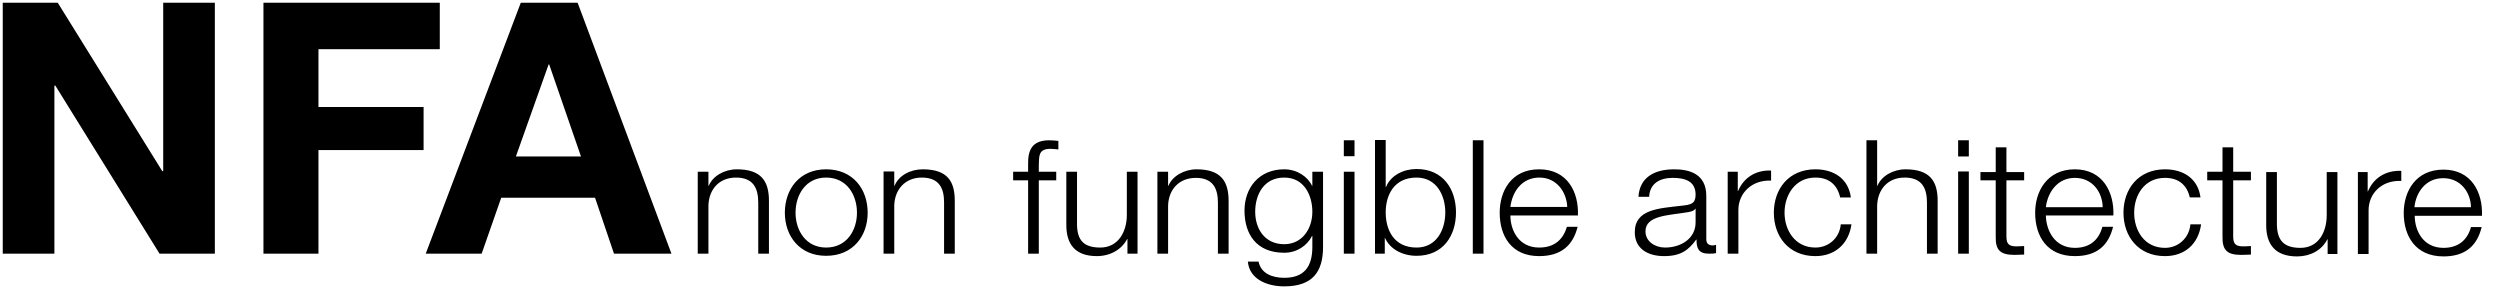 <svg version="1.2" xmlns="http://www.w3.org/2000/svg" viewBox="0 0 818 94" width="818" height="94">
	<title>nfa-logo-cur</title>
	<style>
		.s0 { fill: #000000 } 
	</style>
	<path id="NFA" class="s0" aria-label="NFA"  d="m0.9 83h16.9v-55h0.3l34.1 55h18.1v-82.1h-16.9v55.1h-0.3l-34.2-55.1h-18zm85.3 0h18v-33.9h34.4v-14.1h-34.4v-18.9h39.7v-15.2h-57.7zm53.1 0h18.3l6.4-18.3h30.7l6.2 18.3h18.8l-30.7-82.1h-18.6zm40.2-61.9h0.2l10.4 30.1h-21.3z"/>
	<path id="non fungible architecture" class="s0" aria-label="non fungible architecture"  d="m228.3 83h3.5v-15.7c0.1-5.2 3.4-9.2 9-9.2 5.7 0 7.3 3.5 7.3 8.2v16.7h3.5v-17.3c0-6.4-2.5-10.3-10.5-10.3-4.1 0-7.9 2.2-9.2 5.4h-0.1v-4.6h-3.5zm42-27.6c-8.7 0-13.5 6.5-13.5 14.2 0 7.6 4.8 14.1 13.5 14.1 8.8 0 13.6-6.5 13.6-14.1 0-7.7-4.8-14.2-13.6-14.2zm0 2.7c6.8 0 10.1 5.7 10.1 11.5 0 5.7-3.3 11.4-10.1 11.4-6.7 0-10-5.7-10-11.4 0-5.8 3.3-11.5 10-11.5zm18.8 24.9h3.5v-15.7c0.1-5.2 3.5-9.2 9-9.2 5.7 0 7.3 3.5 7.3 8.1v16.8h3.5v-17.3c0-6.4-2.4-10.3-10.5-10.3-4.1 0-7.9 2.1-9.2 5.4h-0.1v-4.7h-3.5zm56.5-26.8h-5.7v-2.3c0.1-2.9-0.1-5.2 3.8-5.2 0.9 0 1.6 0.1 2.6 0.2v-2.8c-1.1-0.1-2-0.2-3-0.2-5.6 0-7 3.2-6.9 7.9v2.4h-4.9v2.8h4.9v24h3.5v-24h5.7zm26.6 0h-3.5v14.1c0 5.4-2.7 10.7-8.7 10.7-5.5 0-7.5-2.5-7.6-7.4v-17.4h-3.5v17.4c0 6.2 2.8 10.2 10 10.2 4.3 0 8.1-2.1 9.9-5.6h0.1v4.8h3.3zm6.5 26.8h3.5v-15.6c0.1-5.3 3.5-9.2 9.1-9.2 5.6 0 7.2 3.5 7.2 8.1v16.7h3.5v-17.2c0-6.4-2.4-10.4-10.5-10.4-4 0-7.9 2.2-9.2 5.4h-0.1v-4.6h-3.5zm41.5-3.1c-6.5 0-9.5-5.2-9.5-10.6 0-5.6 2.8-11.2 9.5-11.2 6.6 0 9.2 5.9 9.2 11.2 0 5.4-3.2 10.6-9.2 10.6zm12.7-23.7h-3.5v4.6h-0.1c-1.4-3-4.9-5.4-9.1-5.4-8.3 0-13 6.1-13 13.5 0 7.6 3.8 13.8 13 13.8 4.1 0 7.5-2.3 9.1-5.5h0.1v3.6c0 6.6-2.8 10.1-9.2 10.1-3.9 0-7.6-1.4-8.4-5.3h-3.5c0.5 5.7 6.2 8.1 11.9 8.1 9.4 0 12.7-4.9 12.7-12.9zm6.8 26.8h3.5v-26.8h-3.5zm0-31.9h3.5v-5.2h-3.5zm33.2 18.4c0 5.6-2.8 11.5-9.4 11.5-7.5 0-10.1-5.9-10.1-11.5 0-5.5 2.6-11.4 10.1-11.4 6.6 0 9.4 5.9 9.4 11.4zm-23 13.5h3.2v-5.1h0.1c1.6 3.6 5.7 5.8 10.3 5.8 8.7 0 12.9-6.6 12.9-14.2 0-7.6-4.2-14.2-12.9-14.2-4.3 0-8.5 2.1-10 5.9h-0.1v-15.4h-3.5zm32 0h3.5v-37.1h-3.5zm34.4-12.5c0.3-7.6-3.4-15.1-12.7-15.1-9.1 0-12.9 7.1-12.9 14.2 0 7.6 3.8 14.2 12.9 14.2 7.3 0 11.1-3.6 12.6-9.6h-3.5c-1.2 4-3.9 6.8-9.1 6.8-6.7 0-9.4-5.7-9.4-10.5zm-22.1-2.8c0.6-4.9 3.7-9.6 9.5-9.6 5.6 0 8.9 4.7 9.1 9.6zm60.6 4.9c0.1 5.3-4.6 8.4-10 8.4-3.3 0-6.4-2-6.4-5.3 0-5.2 7.4-5.2 13.4-6.2 0.9-0.1 2.5-0.4 2.9-1.2h0.1zm-15.2-8.2c0.2-4.3 3.4-6.2 7.7-6.2 4.1 0 7.5 1.1 7.5 5.5 0 3-1.6 3.3-4.5 3.6-7.5 0.9-15.4 1.1-15.4 8.7 0 5.4 4.3 7.8 9.6 7.8 5.5 0 8-2 10.5-5.4h0.1c0 2.8 0.6 4.6 4.1 4.6 1 0 1.5 0 2.3-0.2v-2.7c-0.3 0.1-0.7 0.2-1.1 0.2-1.4 0-2.1-0.7-2.1-2v-14.2c0-7.2-5.5-8.7-10.5-8.7-6.6 0-11.3 2.7-11.7 9zm25.7 18.6h3.5v-14.3c0-5.5 4.4-9.9 10.7-9.6v-3.3c-5.1-0.2-9 2.4-10.8 6.7h-0.1v-6.3h-3.3zm40.3-18.4c-0.8-6.1-5.5-9.2-11.6-9.2-8.8 0-13.6 6.5-13.6 14.2 0 7.7 4.8 14.2 13.6 14.2 6.4 0 10.9-4 11.8-10.4h-3.5c-0.4 4.5-4 7.6-8.3 7.6-6.7 0-10.1-5.7-10.1-11.4 0-5.7 3.4-11.5 10.1-11.5 4.6 0 7.2 2.5 8.1 6.5zm5.1 18.4h3.5v-15.6c0.1-5.3 3.4-9.3 9-9.3 5.7 0 7.3 3.5 7.3 8.2v16.7h3.5v-17.3c0-6.4-2.5-10.3-10.5-10.3-4.1 0-7.9 2.2-9.2 5.4h-0.1v-14.9h-3.5zm30 0h3.5v-26.9h-3.5zm0-31.8h3.5v-5.3h-3.5zm15.8-3h-3.5v8.1h-5v2.7h5v18.4c-0.1 4.5 1.5 6 6.2 6 1.1 0 2.1-0.1 3.1-0.1v-2.8c-1 0.1-2 0.1-3 0.1-2.5-0.1-2.8-1.4-2.8-3.5v-18.1h5.8v-2.7h-5.8zm35 22.3c0.3-7.5-3.4-15.1-12.6-15.1-9.1 0-13 7.2-13 14.2 0 7.7 3.9 14.2 13 14.2 7.2 0 11-3.5 12.5-9.6h-3.5c-1.1 4.1-3.9 6.9-9 6.9-6.7 0-9.4-5.8-9.5-10.6zm-22.1-2.7c0.6-4.9 3.8-9.6 9.5-9.6 5.7 0 9 4.6 9.1 9.6zm50.6-3.2c-0.8-6.1-5.5-9.2-11.6-9.2-8.8 0-13.6 6.5-13.6 14.2 0 7.7 4.8 14.2 13.6 14.2 6.4 0 10.9-3.9 11.8-10.4h-3.5c-0.4 4.5-4 7.7-8.3 7.7-6.8 0-10.1-5.7-10.1-11.5 0-5.7 3.3-11.4 10.1-11.4 4.5 0 7.2 2.4 8.1 6.4zm10.7-16.4h-3.5v8h-5v2.8h5v18.3c-0.1 4.6 1.5 6.1 6.2 6.1 1.1 0 2.1-0.1 3.1-0.1v-2.8c-1 0.1-2 0.1-3 0.1-2.5-0.1-2.8-1.4-2.8-3.5v-18.1h5.8v-2.8h-5.8zm34.1 8.1h-3.5v14.1c0 5.4-2.6 10.7-8.6 10.7-5.5 0-7.5-2.5-7.7-7.3v-17.5h-3.5v17.4c0 6.2 2.9 10.2 10.1 10.2 4.3 0 8.1-2 9.9-5.6h0.1v4.8h3.2zm6.7 26.8h3.5v-14.3c0-5.5 4.3-9.9 10.7-9.6v-3.3c-5.2-0.2-9.1 2.4-10.9 6.7h-0.1v-6.3h-3.2zm40.6-12.5c0.3-7.6-3.4-15.1-12.6-15.1-9.1 0-13 7.1-13 14.2 0 7.6 3.9 14.2 13 14.2 7.2 0 11-3.5 12.5-9.6h-3.5c-1.1 4-3.9 6.8-9 6.8-6.7 0-9.4-5.7-9.4-10.5zm-22.1-2.8c0.5-4.9 3.7-9.5 9.4-9.5 5.7 0 9 4.6 9.1 9.5z"/>
</svg>